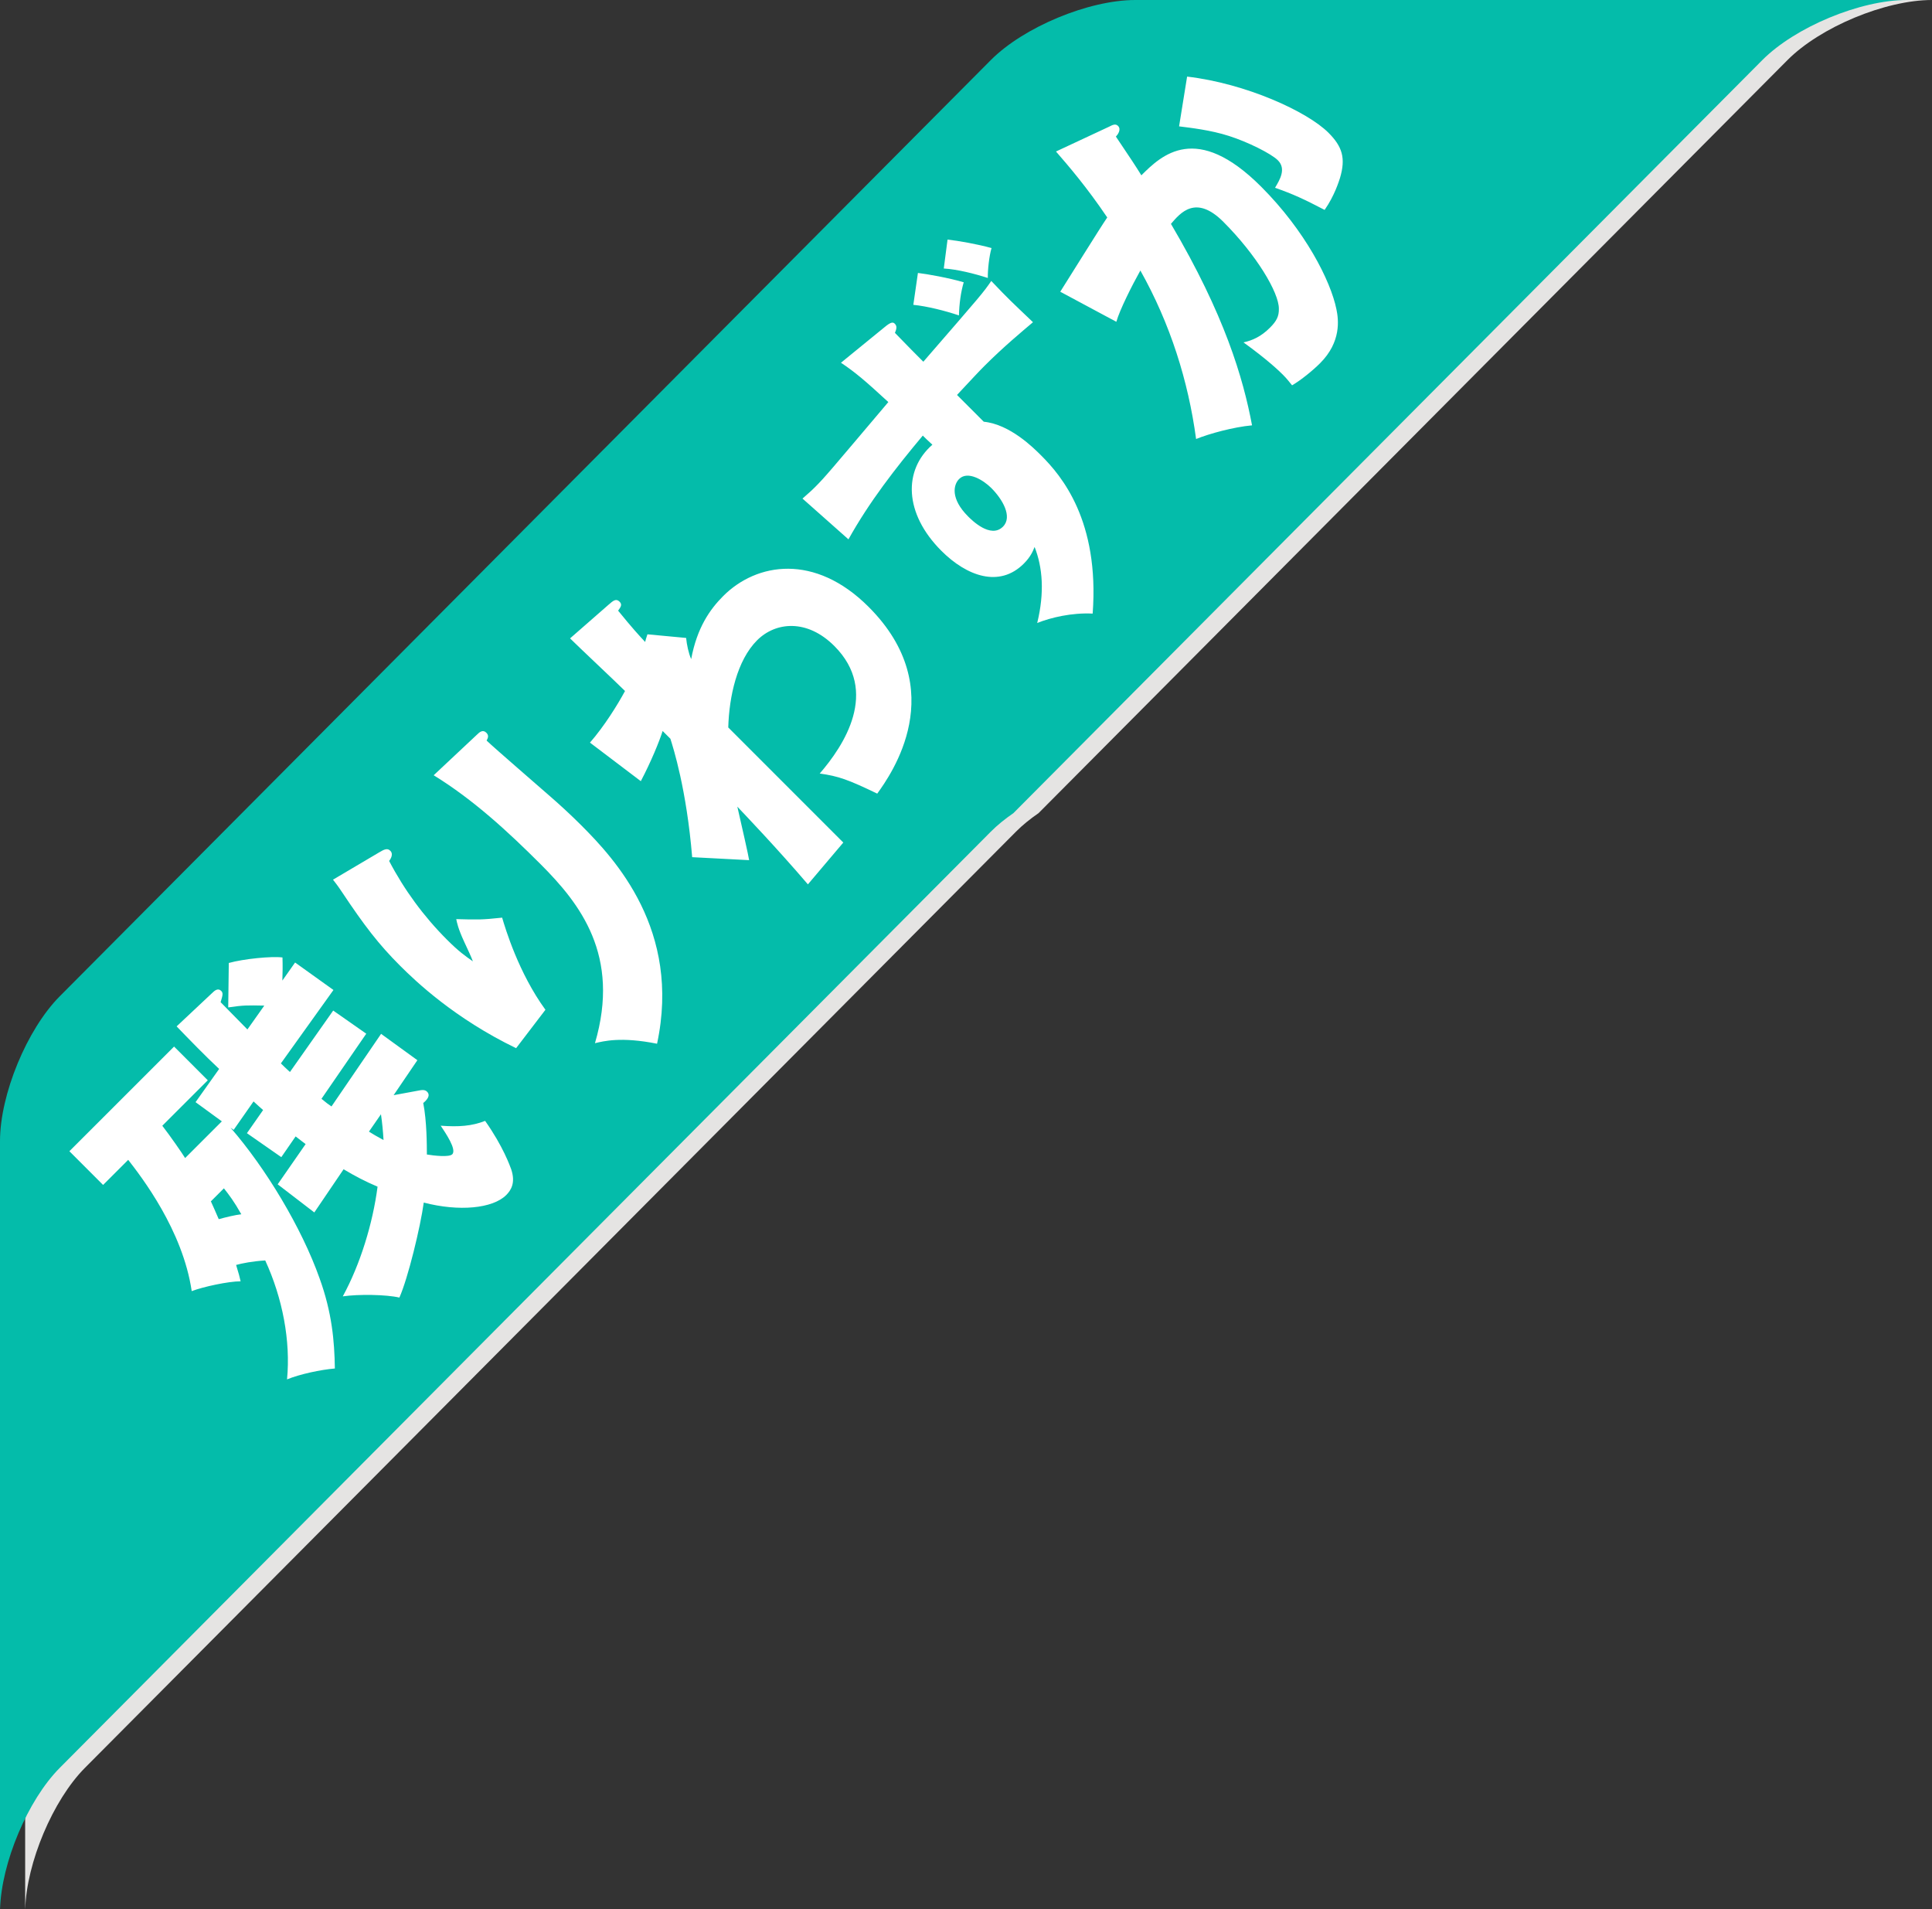 <svg xmlns="http://www.w3.org/2000/svg" width="300" height="296.426"><rect width="100%" height="100%" fill="#333333" stroke="none"/><defs><style>.st1{fill:#fff}</style></defs><g style="isolation:isolate"><g id="_レイヤー_1" data-name="レイヤー_1"><path d="M157.755 129.132c.997-1.003 2.188-1.97 3.508-2.877L277.555 9.333C282.66 4.2 292.76 0 300 0H180.201c-7.24 0-17.34 4.2-22.445 9.333l-144.567 145.352c-5.106 5.133-9.282 15.256-9.282 22.496v118.731c0 .182.005.349.01.515.203-7.194 4.296-16.939 9.273-21.943z" style="fill:#e5e4e3;mix-blend-mode:multiply"/><path d="M153.849 129.132c.997-1.003 2.188-1.97 3.508-2.877L273.648 9.333C278.754 4.2 288.854 0 296.094 0H176.294c-7.24 0-17.34 4.2-22.445 9.333L9.282 154.684C4.177 159.817 0 169.941 0 177.18v118.731c0 .182.005.349.01.515.203-7.194 4.296-16.939 9.273-21.943z" style="fill:#04bcaa"/><path d="m30.365 171.127 3.664-5.16c-2.15-2.004-4.564-4.493-6.604-6.607l5.462-5.128c.441-.441.961-.878 1.46-.379.333.333.235.679-.089 1.751.457.457 3.494 3.569 4.159 4.234l2.622-3.703c-2.693-.048-3.164-.076-5.6.281l.087-6.9c2.302-.64 6.646-1.076 8.336-.855.044 1.369.019 2.225-.016 3.588l1.976-2.805 5.955 4.266-8.162 11.4c.83.831 1.116 1.044 1.407 1.335l6.716-9.539 5.134 3.591-6.954 10.109c.863.716 1.107.887 1.555 1.188l7.703-11.272 5.633 4.09-3.688 5.431 3.973-.732c.424-.091.889-.14 1.221.192.623.623-.111 1.358-.595 1.758.563 2.844.558 6.589.565 7.994 1.143.188 3.46.446 3.938-.032.736-.735-1.062-3.342-1.791-4.44 2.782.209 4.842.062 6.898-.748 2.818 3.996 3.861 7.024 4.046 7.504.714 2.112-.034 3.276-.771 4.011-2.096 2.096-7.332 2.594-12.804 1.167-.513 3.753-2.444 11.75-3.784 14.75-2.019-.475-6.354-.545-8.789-.187 2.703-4.945 4.657-11.302 5.4-17.031-1.922-.82-3.453-1.616-5.275-2.703l-4.547 6.705-5.688-4.367 4.34-6.25c-.328-.254-.53-.384-1.555-1.188l-2.223 3.219-5.338-3.721 2.512-3.592c-.451-.379-.701-.628-1.485-1.339l-3.087 4.415-.488-.342c5.453 6.264 11.051 15.542 13.83 23.397 1.922 5.307 2.31 9.739 2.373 13.996-2.174.179-5.447.876-7.427 1.691.573-5.973-.689-12.604-3.386-18.466-1.944.115-3.602.442-4.522.698.44 1.471.538 1.789.7 2.54-1.912 0-5.84.853-7.593 1.525-1.397-9.487-7.831-17.763-9.862-20.384l-3.898 3.897-5.234-5.236 16.255-16.25 5.234 5.236-7.062 7.059c1.271 1.638 3.068 4.245 3.544 5.016l5.7-5.698-4.082-2.981Zm2.38 15.401c.315.682.542 1.203 1.222 2.766 1.036-.287 2.574-.661 3.504-.761-1.137-2.02-1.898-3.003-2.703-4.028zm24.545-10.827c.608.389 1.134.693 2.265 1.309-.086-1.41-.199-2.626-.4-4.004zM58.826 132.373c.828-.496 1.32-.739 1.777-.281.541.54.04 1.289-.176 1.589 2.34 4.473 5.361 8.599 8.975 12.214 1.828 1.829 2.807 2.513 4.028 3.368-.37-.959-.592-1.401-1.355-3.048-.944-2.048-1.116-2.956-1.228-3.509 3.322.086 3.869.12 7.126-.227.491 1.668 2.551 8.583 6.722 14.301l-4.553 5.964c-9.526-4.602-15.572-10.356-18.023-12.808-3.324-3.325-5.526-6.19-9.047-11.478-.73-1.098-.938-1.306-1.363-1.878l7.117-4.207Zm15.271-18.339c.368-.368.888-.804 1.427-.264.457.457.21.871.035 1.212 1.49 1.417 8.283 7.256 9.645 8.471 1.607 1.386 3.425 3.058 5.045 4.679 5.234 5.236 15.543 16.284 11.779 33.922-5.609-1.124-8.334-.393-9.643-.083 4.008-13.644-2.333-21.679-8.439-27.789-5.11-5.111-10.482-10.044-16.604-13.813zM106.541 99.05c.104 1.06.378 2.364.785 3.286.911-4.899 2.923-7.741 4.982-9.8 5.186-5.184 14.225-6.66 22.574 1.694 12.879 12.883 3.459 26.039 1.336 28.992-4.541-2.19-6.017-2.709-8.93-3.122 3.719-4.298 9.33-12.733 2.269-19.798-4.237-4.239-9.124-3.757-11.993-.89-3.125 3.125-4.344 8.747-4.481 13.537l17.864 17.87-5.496 6.491c-4.789-5.599-9.706-10.738-10.957-12.063.637 2.771 1.757 7.716 1.832 8.305l-8.846-.463c-.879-10.588-2.945-16.997-3.381-18.388l-1.205-1.205c-.49 1.569-1.814 4.805-3.389 7.791l-7.895-5.984c2.225-2.556 4.287-5.864 5.443-8.016-1.33-1.33-7.33-6.964-8.534-8.169l5.964-5.214c.74-.657 1.187-1.02 1.727-.48.457.458.167.83-.228 1.391 2.235 2.751 3.236 3.826 4.196 4.86.097-.345.124-.538.357-1.188l6.004.563ZM124.613 77.411c.961-.878 1.149-.983 1.922-1.755 1.618-1.618 2.27-2.436 11.406-13.23-3.678-3.386-5.119-4.605-7.355-6.107l6.765-5.517c1.076-.909 1.357-.775 1.606-.525.375.374.246.834.008 1.405 1.791 1.865 3.536 3.61 4.408 4.483 9.188-10.596 9.26-10.669 10.551-12.542 2.752 2.899 3.162 3.236 6.477 6.405-1.67 1.419-4.529 3.78-7.545 6.795-.92.919-1.834 1.917-4.252 4.5l4.154 4.156c4.082.406 7.737 4.063 8.942 5.269 3.116 3.117 9.04 10.073 7.969 24.521-3.249-.16-6.517.616-8.612 1.462 1.156-4.728.84-8.648-.405-11.807-.271.686-.647 1.56-1.677 2.589-3.788 3.787-8.854 1.956-12.801-1.993-5.816-5.818-5.912-12.535-1.393-16.472-.909-.835-1.117-1.043-1.49-1.417-4.256 5.084-8.309 10.298-11.544 16.109l-7.134-6.328Zm17.922-35.031c1.414.164 4.805.763 7.11 1.449-.453 1.533-.693 3.352-.741 5.144-2.11-.714-4.963-1.435-7.083-1.642l.714-4.951Zm4.6-5.181c1.65.18 4.687.717 6.83 1.316-.357 1.188-.61 3.435-.576 4.646-2.069-.673-4.725-1.342-6.839-1.472l.585-4.49Zm3.201 42.996c.541.54 3.49 3.491 5.402 1.579 1.545-1.544-.104-4.298-1.809-6.002-1.162-1.164-3.64-2.759-5-1.398-.883.882-1.377 3.037 1.406 5.821ZM172.245 19.659c.529-.279.985-.486 1.358-.112.582.582-.107 1.438-.328 1.658 2.273 3.377 3.133 4.678 3.955 6.017 3.163-3.162 8.547-8.294 18.601 1.763 6.854 6.856 10.8 14.628 11.692 19.052.331 1.581.775 5.042-2.534 8.351-1.14 1.139-2.962 2.627-4.355 3.439-.421-.494-.721-.942-1.427-1.648-.623-.623-2.404-2.332-6.118-5.017 1.386-.306 2.716-.887 4.113-2.285.993-.992 1.415-1.747 1.38-2.958.005-2.497-3.471-8.328-8.623-13.481-4.279-4.281-6.677-1.384-8.134.322 8.353 14.167 11.21 23.939 12.593 31.281-2.832.255-6.594 1.274-8.688 2.121-1.212-9.008-4.018-17.919-8.654-26.162-1.267 2.263-3.217 6.123-3.729 7.964l-8.711-4.669c1.176-1.84 6.186-9.921 7.297-11.531-3.217-4.762-6.029-8.016-7.959-10.241l8.271-3.864Zm12.09-7.765c9.155 1.067 18.667 5.434 21.949 8.717 2.161 2.161 2.698 3.949 1.793 7.015-.165.497-.847 2.758-2.39 4.965-3.225-1.68-4.87-2.444-7.7-3.437.743-1.242 1.771-2.935.442-4.265-1.039-1.039-4.699-2.863-7.604-3.782-2.826-.914-5.969-1.263-7.737-1.488l1.246-7.727Z" class="st1"/></g></g></svg>